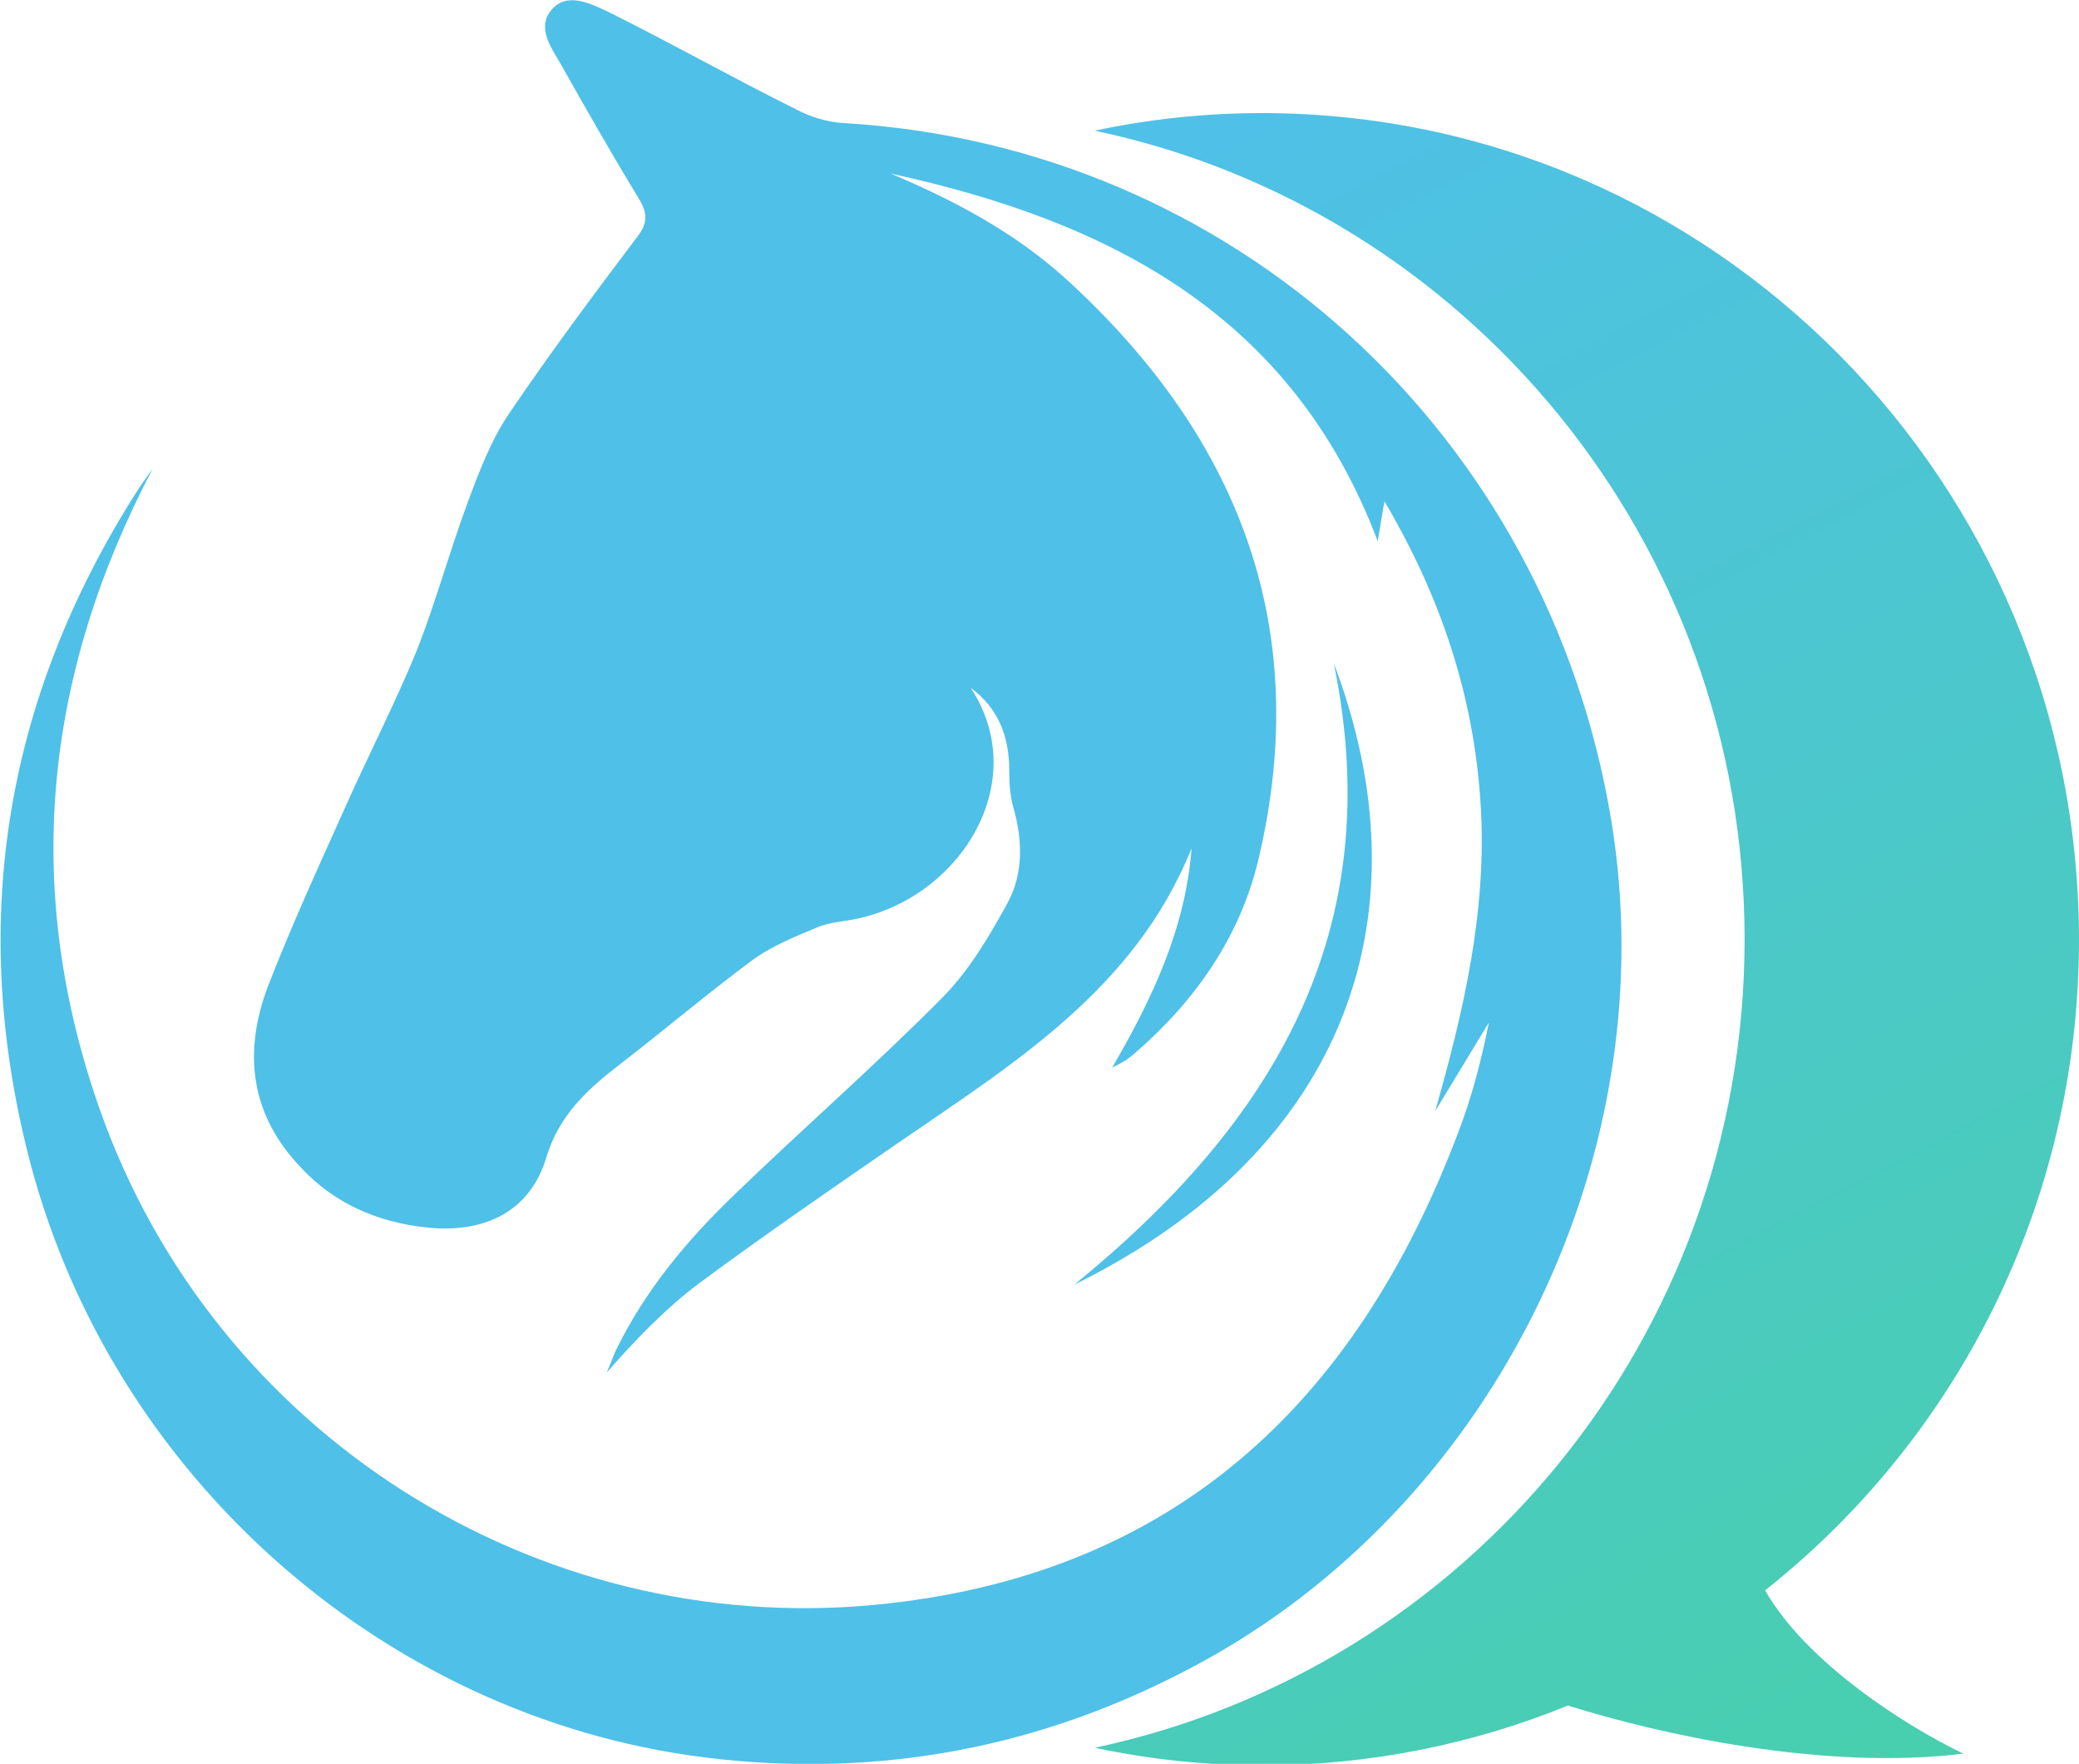 <svg width="950" height="806" viewBox="0 0 950 806" fill="none" xmlns="http://www.w3.org/2000/svg">
    <g clip-path="url(#clip0_3176_872)">
        <path fill-rule="evenodd" clip-rule="evenodd"
              d="M500.233 59.71C524.778 54.472 550.36 51.679 576.634 51.679C782.675 51.679 949.996 220.679 949.996 429.486C949.996 550.103 893.905 657.583 806.559 726.636C825.565 759.871 870.838 788.574 897.142 801.25C833.226 809.129 758.439 792.44 716.455 779.27C673.281 796.89 626.089 806.594 576.634 806.594C550.706 806.594 524.778 803.801 500.233 798.563C669.975 762.598 797.194 611.056 797.194 429.136C797.194 247.216 669.629 95.326 500.233 59.71Z"
              fill="url(#paint0_linear_3176_872)"/>
        <path d="M69.833 214.044C20.051 308.67 10.025 406.09 45.633 507.001C97.835 655.051 244.76 747.932 399.636 733.266C535.153 720.347 619.159 642.132 666.176 517.826C672.398 501.764 676.892 484.654 680.349 467.195C672.053 480.813 664.101 494.082 655.804 507.7C668.941 461.608 679.658 415.517 676.547 366.982C673.435 318.098 658.57 273.054 632.642 229.058C631.259 236.391 630.568 241.978 629.531 247.215C590.12 143.161 506.114 100.911 406.896 79.263C435.935 91.484 463.592 106.149 487.1 127.449C565.229 198.68 600.146 285.625 575.255 391.774C566.958 427.739 546.216 457.418 518.213 481.511C515.448 483.956 511.991 486.051 508.188 487.797C526.51 456.371 541.721 424.247 544.487 387.584C518.559 452.181 462.9 486.051 409.662 522.714C379.24 543.664 348.817 564.615 319.087 586.613C303.876 598.136 290.393 612.103 277.256 627.117C278.639 623.625 280.022 620.483 281.405 616.991C294.887 589.406 313.901 566.71 335.681 545.76C367.14 515.381 399.982 486.749 430.75 455.673C442.849 443.451 451.838 428.088 460.135 413.073C467.74 399.455 467.395 383.743 462.9 368.379C461.518 363.141 461.172 357.555 461.172 351.968C461.172 336.255 455.986 323.335 443.541 314.257C471.197 356.158 440.43 408.185 393.413 419.358C386.499 421.104 379.24 421.104 373.017 423.898C362.991 428.088 352.62 432.278 343.978 438.563C323.235 453.927 303.53 470.687 283.133 486.4C268.268 497.923 255.477 509.445 249.6 528.999C242.34 553.092 221.943 563.917 194.287 560.774C172.507 558.33 152.802 549.95 137.591 533.538C114.429 509.445 110.972 481.162 122.38 450.784C133.097 423.199 145.542 395.964 157.642 369.077C168.359 344.984 180.459 321.59 190.484 297.147C199.127 275.149 205.349 252.104 213.646 229.757C218.832 215.79 224.363 201.124 232.66 188.903C251.328 161.318 271.379 134.432 291.43 107.895C295.924 101.959 295.924 97.419 292.122 91.134C280.022 71.231 268.268 50.63 256.86 30.378C252.365 22.347 245.106 13.268 251.674 4.888C258.934 -4.19 269.996 1.746 278.293 5.587C306.987 19.903 334.989 35.616 363.683 49.932C370.251 53.424 378.202 55.868 385.462 56.217C563.155 66.692 707.315 197.982 736.354 375.362C760.899 525.507 685.189 682.636 553.475 757.01C483.297 796.467 408.625 812.18 329.112 803.799C178.73 788.087 49.436 675.303 12.445 525.857C-14.174 418.66 3.111 318.447 61.881 225.567C64.301 221.726 67.067 217.885 69.833 214.044Z"
              fill="#4FC0E8"/>
        <path d="M609.48 303.084C652.347 415.867 617.085 524.81 490.903 586.963C581.823 512.938 634.716 425.644 609.48 303.084Z"
              fill="#4FC0E8"/>
    </g>
    <defs>
        <linearGradient id="paint0_linear_3176_872" x1="500" y1="75.552" x2="877.426" y2="803.639"
                        gradientUnits="userSpaceOnUse">
            <stop stop-color="#4FC0E8"/>
            <stop offset="1" stop-color="#48CFAE"/>
        </linearGradient>
        <clipPath id="clip0_3176_872">
            <rect width="950" height="805.895" fill="white"/>
        </clipPath>
    </defs>
</svg>
